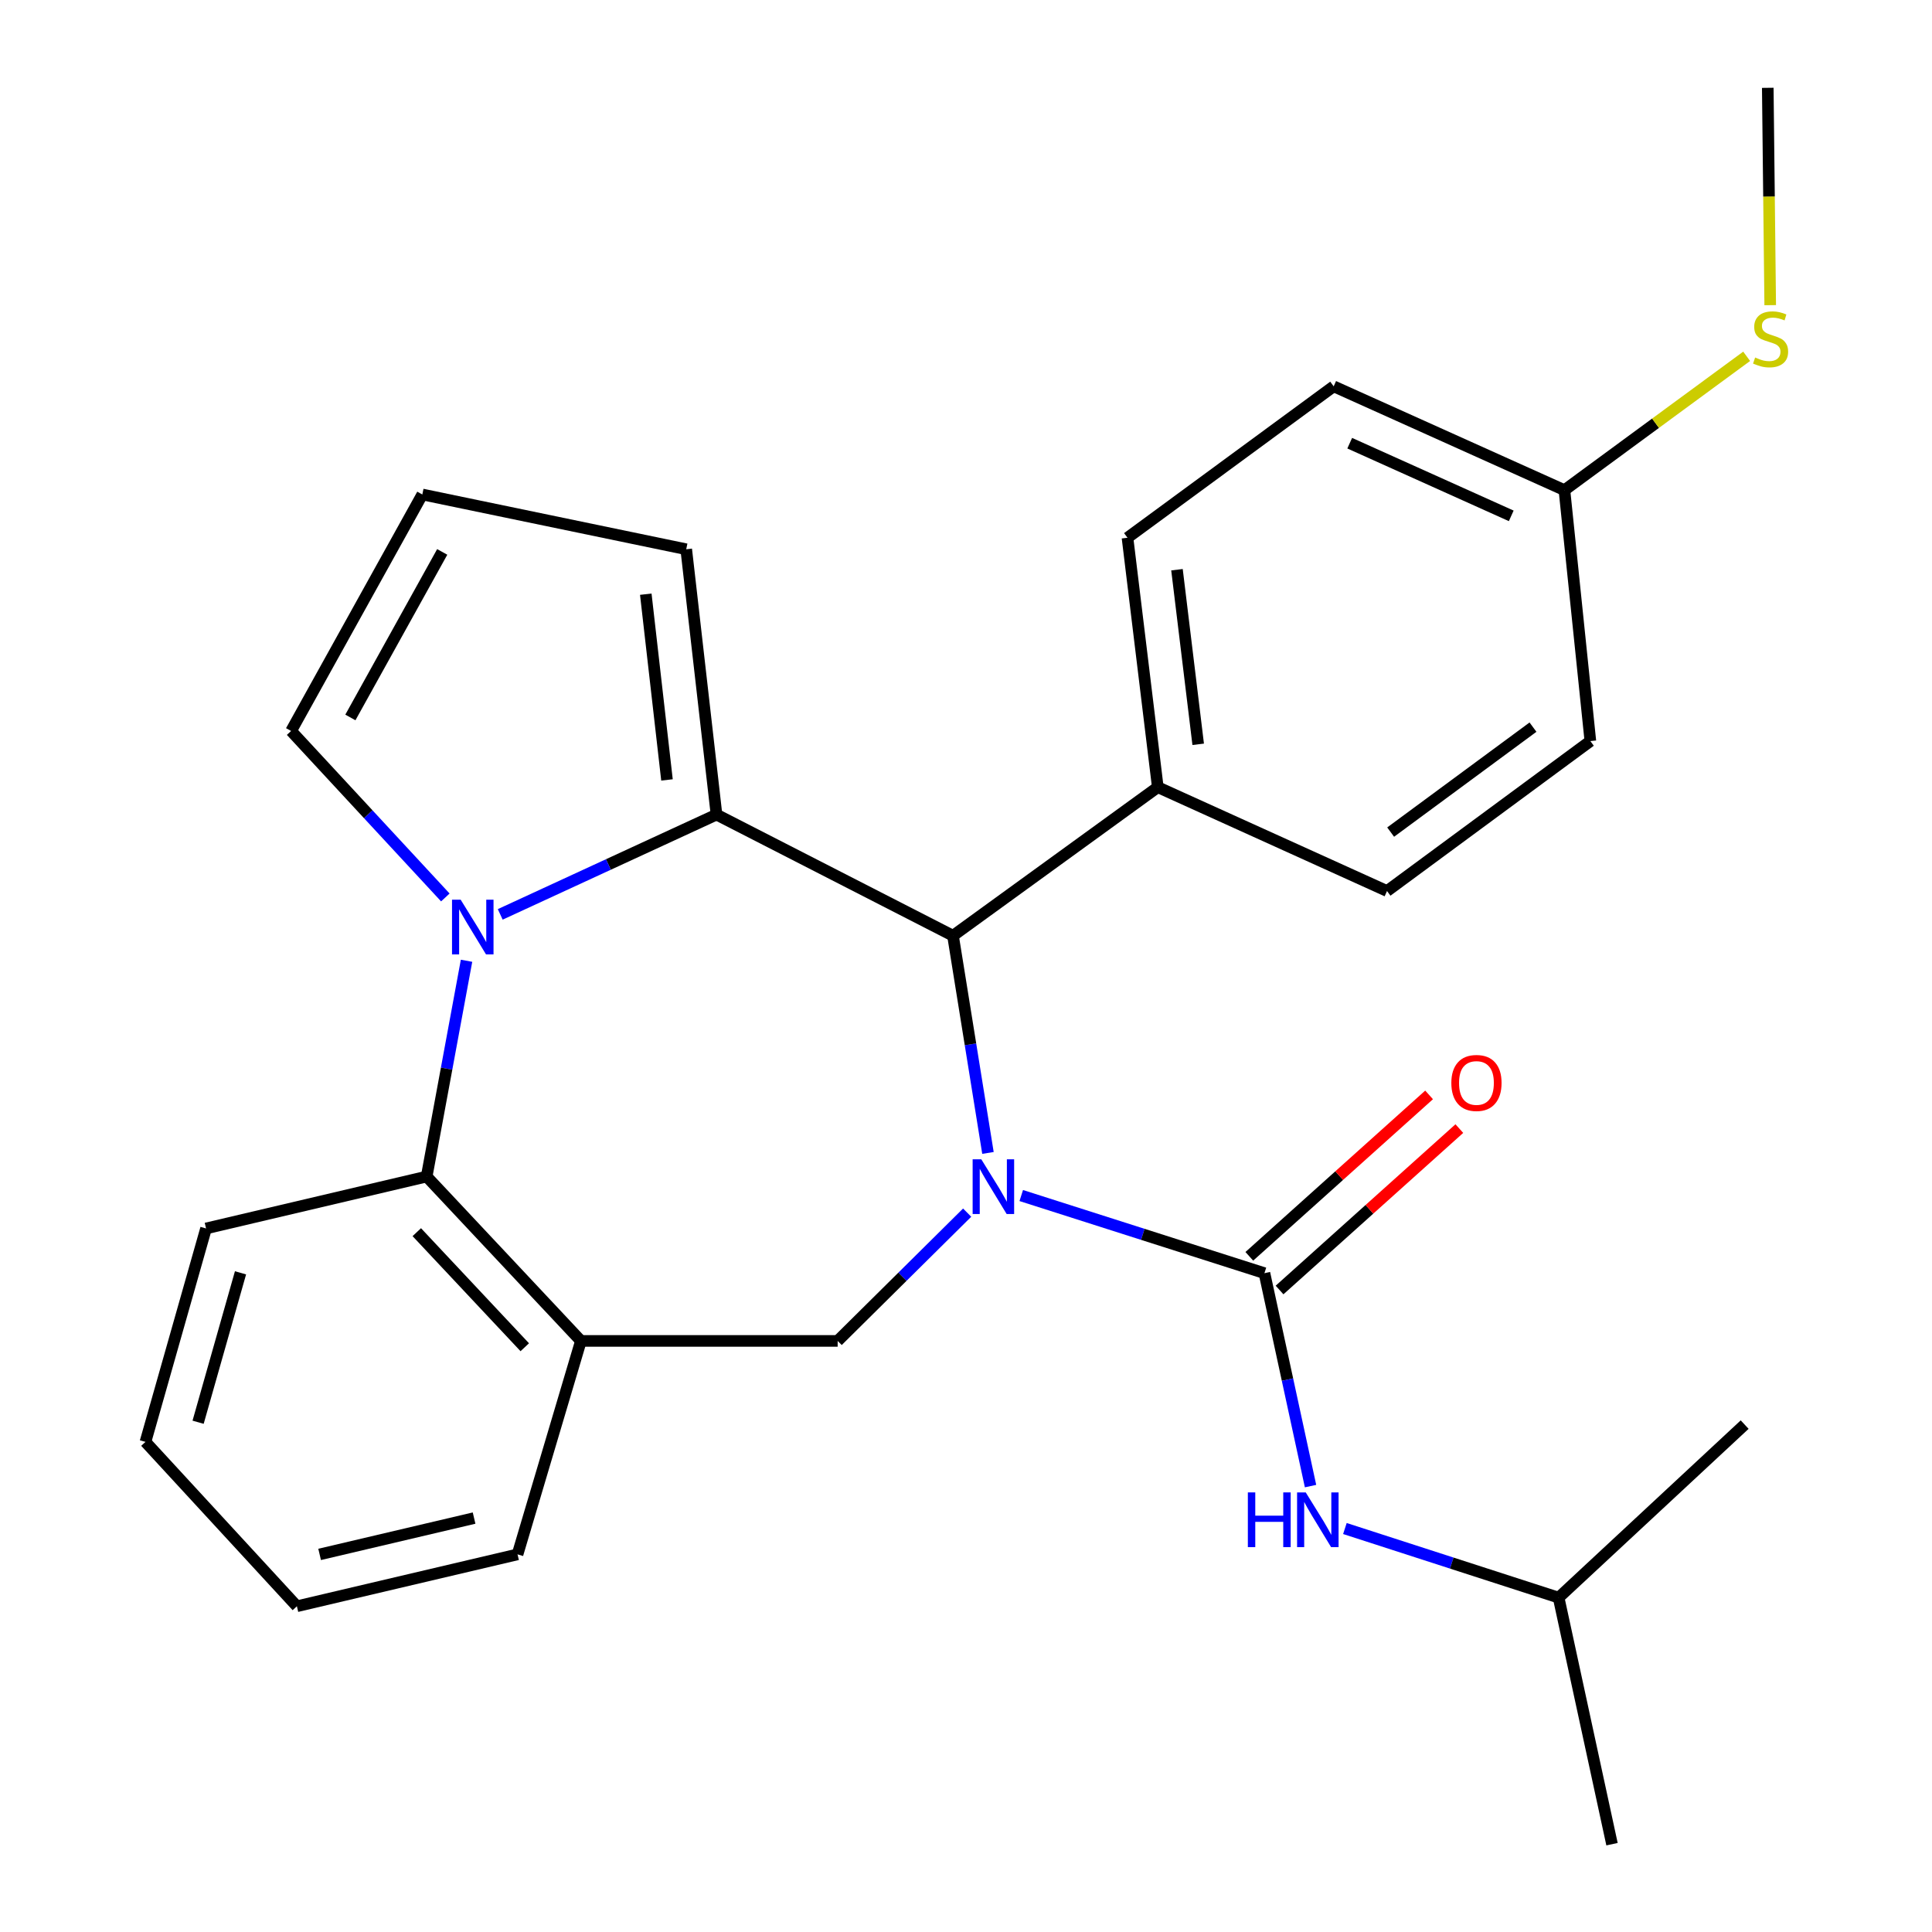 <?xml version='1.0' encoding='iso-8859-1'?>
<svg version='1.1' baseProfile='full'
              xmlns='http://www.w3.org/2000/svg'
                      xmlns:rdkit='http://www.rdkit.org/xml'
                      xmlns:xlink='http://www.w3.org/1999/xlink'
                  xml:space='preserve'
width='1000px' height='1000px' viewBox='0 0 1000 1000'>
<!-- END OF HEADER -->
<rect style='opacity:1.0;fill:#FFFFFF;stroke:none' width='1000' height='1000' x='0' y='0'> </rect>
<path class='bond-2' d='M 528.598,618.809 L 591.534,638.898' style='fill:none;fill-rule:evenodd;stroke:#0000FF;stroke-width:6px;stroke-linecap:butt;stroke-linejoin:miter;stroke-opacity:1' />
<path class='bond-2' d='M 591.534,638.898 L 654.47,658.987' style='fill:none;fill-rule:evenodd;stroke:#000000;stroke-width:6px;stroke-linecap:butt;stroke-linejoin:miter;stroke-opacity:1' />
<path class='bond-3' d='M 511.367,596.757 L 502.318,540.542' style='fill:none;fill-rule:evenodd;stroke:#0000FF;stroke-width:6px;stroke-linecap:butt;stroke-linejoin:miter;stroke-opacity:1' />
<path class='bond-3' d='M 502.318,540.542 L 493.269,484.326' style='fill:none;fill-rule:evenodd;stroke:#000000;stroke-width:6px;stroke-linecap:butt;stroke-linejoin:miter;stroke-opacity:1' />
<path class='bond-4' d='M 500.599,627.655 L 467.084,660.856' style='fill:none;fill-rule:evenodd;stroke:#0000FF;stroke-width:6px;stroke-linecap:butt;stroke-linejoin:miter;stroke-opacity:1' />
<path class='bond-4' d='M 467.084,660.856 L 433.569,694.058' style='fill:none;fill-rule:evenodd;stroke:#000000;stroke-width:6px;stroke-linecap:butt;stroke-linejoin:miter;stroke-opacity:1' />
<path class='bond-0' d='M 370.862,421.632 L 493.269,484.326' style='fill:none;fill-rule:evenodd;stroke:#000000;stroke-width:6px;stroke-linecap:butt;stroke-linejoin:miter;stroke-opacity:1' />
<path class='bond-1' d='M 370.862,421.632 L 314.891,447.461' style='fill:none;fill-rule:evenodd;stroke:#000000;stroke-width:6px;stroke-linecap:butt;stroke-linejoin:miter;stroke-opacity:1' />
<path class='bond-1' d='M 314.891,447.461 L 258.919,473.289' style='fill:none;fill-rule:evenodd;stroke:#0000FF;stroke-width:6px;stroke-linecap:butt;stroke-linejoin:miter;stroke-opacity:1' />
<path class='bond-9' d='M 370.862,421.632 L 355.188,284.294' style='fill:none;fill-rule:evenodd;stroke:#000000;stroke-width:6px;stroke-linecap:butt;stroke-linejoin:miter;stroke-opacity:1' />
<path class='bond-9' d='M 345.23,403.688 L 334.258,307.551' style='fill:none;fill-rule:evenodd;stroke:#000000;stroke-width:6px;stroke-linecap:butt;stroke-linejoin:miter;stroke-opacity:1' />
<path class='bond-8' d='M 230.507,464.521 L 190.592,421.434' style='fill:none;fill-rule:evenodd;stroke:#0000FF;stroke-width:6px;stroke-linecap:butt;stroke-linejoin:miter;stroke-opacity:1' />
<path class='bond-8' d='M 190.592,421.434 L 150.677,378.348' style='fill:none;fill-rule:evenodd;stroke:#000000;stroke-width:6px;stroke-linecap:butt;stroke-linejoin:miter;stroke-opacity:1' />
<path class='bond-27' d='M 241.482,497.291 L 231.163,553.132' style='fill:none;fill-rule:evenodd;stroke:#0000FF;stroke-width:6px;stroke-linecap:butt;stroke-linejoin:miter;stroke-opacity:1' />
<path class='bond-27' d='M 231.163,553.132 L 220.844,608.973' style='fill:none;fill-rule:evenodd;stroke:#000000;stroke-width:6px;stroke-linecap:butt;stroke-linejoin:miter;stroke-opacity:1' />
<path class='bond-7' d='M 654.47,658.987 L 666.402,714.095' style='fill:none;fill-rule:evenodd;stroke:#000000;stroke-width:6px;stroke-linecap:butt;stroke-linejoin:miter;stroke-opacity:1' />
<path class='bond-7' d='M 666.402,714.095 L 678.334,769.203' style='fill:none;fill-rule:evenodd;stroke:#0000FF;stroke-width:6px;stroke-linecap:butt;stroke-linejoin:miter;stroke-opacity:1' />
<path class='bond-11' d='M 662.297,667.705 L 708.824,625.93' style='fill:none;fill-rule:evenodd;stroke:#000000;stroke-width:6px;stroke-linecap:butt;stroke-linejoin:miter;stroke-opacity:1' />
<path class='bond-11' d='M 708.824,625.93 L 755.351,584.156' style='fill:none;fill-rule:evenodd;stroke:#FF0000;stroke-width:6px;stroke-linecap:butt;stroke-linejoin:miter;stroke-opacity:1' />
<path class='bond-11' d='M 646.642,650.27 L 693.169,608.495' style='fill:none;fill-rule:evenodd;stroke:#000000;stroke-width:6px;stroke-linecap:butt;stroke-linejoin:miter;stroke-opacity:1' />
<path class='bond-11' d='M 693.169,608.495 L 739.696,566.72' style='fill:none;fill-rule:evenodd;stroke:#FF0000;stroke-width:6px;stroke-linecap:butt;stroke-linejoin:miter;stroke-opacity:1' />
<path class='bond-10' d='M 493.269,484.326 L 599.274,407.443' style='fill:none;fill-rule:evenodd;stroke:#000000;stroke-width:6px;stroke-linecap:butt;stroke-linejoin:miter;stroke-opacity:1' />
<path class='bond-6' d='M 433.569,694.058 L 300.683,694.058' style='fill:none;fill-rule:evenodd;stroke:#000000;stroke-width:6px;stroke-linecap:butt;stroke-linejoin:miter;stroke-opacity:1' />
<path class='bond-5' d='M 220.844,608.973 L 300.683,694.058' style='fill:none;fill-rule:evenodd;stroke:#000000;stroke-width:6px;stroke-linecap:butt;stroke-linejoin:miter;stroke-opacity:1' />
<path class='bond-5' d='M 215.732,637.769 L 271.619,697.329' style='fill:none;fill-rule:evenodd;stroke:#000000;stroke-width:6px;stroke-linecap:butt;stroke-linejoin:miter;stroke-opacity:1' />
<path class='bond-21' d='M 220.844,608.973 L 106.651,635.842' style='fill:none;fill-rule:evenodd;stroke:#000000;stroke-width:6px;stroke-linecap:butt;stroke-linejoin:miter;stroke-opacity:1' />
<path class='bond-19' d='M 300.683,694.058 L 267.878,804.54' style='fill:none;fill-rule:evenodd;stroke:#000000;stroke-width:6px;stroke-linecap:butt;stroke-linejoin:miter;stroke-opacity:1' />
<path class='bond-20' d='M 696.121,791.16 L 751.431,809.045' style='fill:none;fill-rule:evenodd;stroke:#0000FF;stroke-width:6px;stroke-linecap:butt;stroke-linejoin:miter;stroke-opacity:1' />
<path class='bond-20' d='M 751.431,809.045 L 806.74,826.931' style='fill:none;fill-rule:evenodd;stroke:#000000;stroke-width:6px;stroke-linecap:butt;stroke-linejoin:miter;stroke-opacity:1' />
<path class='bond-29' d='M 150.677,378.348 L 218.592,255.941' style='fill:none;fill-rule:evenodd;stroke:#000000;stroke-width:6px;stroke-linecap:butt;stroke-linejoin:miter;stroke-opacity:1' />
<path class='bond-29' d='M 181.354,371.355 L 228.894,285.67' style='fill:none;fill-rule:evenodd;stroke:#000000;stroke-width:6px;stroke-linecap:butt;stroke-linejoin:miter;stroke-opacity:1' />
<path class='bond-12' d='M 355.188,284.294 L 218.592,255.941' style='fill:none;fill-rule:evenodd;stroke:#000000;stroke-width:6px;stroke-linecap:butt;stroke-linejoin:miter;stroke-opacity:1' />
<path class='bond-13' d='M 599.274,407.443 L 583.587,278.344' style='fill:none;fill-rule:evenodd;stroke:#000000;stroke-width:6px;stroke-linecap:butt;stroke-linejoin:miter;stroke-opacity:1' />
<path class='bond-13' d='M 620.182,385.252 L 609.201,294.883' style='fill:none;fill-rule:evenodd;stroke:#000000;stroke-width:6px;stroke-linecap:butt;stroke-linejoin:miter;stroke-opacity:1' />
<path class='bond-14' d='M 599.274,407.443 L 717.919,461.194' style='fill:none;fill-rule:evenodd;stroke:#000000;stroke-width:6px;stroke-linecap:butt;stroke-linejoin:miter;stroke-opacity:1' />
<path class='bond-17' d='M 583.587,278.344 L 690.308,199.964' style='fill:none;fill-rule:evenodd;stroke:#000000;stroke-width:6px;stroke-linecap:butt;stroke-linejoin:miter;stroke-opacity:1' />
<path class='bond-18' d='M 717.919,461.194 L 823.168,383.581' style='fill:none;fill-rule:evenodd;stroke:#000000;stroke-width:6px;stroke-linecap:butt;stroke-linejoin:miter;stroke-opacity:1' />
<path class='bond-18' d='M 719.799,430.693 L 793.474,376.364' style='fill:none;fill-rule:evenodd;stroke:#000000;stroke-width:6px;stroke-linecap:butt;stroke-linejoin:miter;stroke-opacity:1' />
<path class='bond-15' d='M 809.747,253.702 L 823.168,383.581' style='fill:none;fill-rule:evenodd;stroke:#000000;stroke-width:6px;stroke-linecap:butt;stroke-linejoin:miter;stroke-opacity:1' />
<path class='bond-16' d='M 809.747,253.702 L 856.906,219.062' style='fill:none;fill-rule:evenodd;stroke:#000000;stroke-width:6px;stroke-linecap:butt;stroke-linejoin:miter;stroke-opacity:1' />
<path class='bond-16' d='M 856.906,219.062 L 904.064,184.422' style='fill:none;fill-rule:evenodd;stroke:#CCCC00;stroke-width:6px;stroke-linecap:butt;stroke-linejoin:miter;stroke-opacity:1' />
<path class='bond-28' d='M 809.747,253.702 L 690.308,199.964' style='fill:none;fill-rule:evenodd;stroke:#000000;stroke-width:6px;stroke-linecap:butt;stroke-linejoin:miter;stroke-opacity:1' />
<path class='bond-28' d='M 782.217,267.01 L 698.609,229.393' style='fill:none;fill-rule:evenodd;stroke:#000000;stroke-width:6px;stroke-linecap:butt;stroke-linejoin:miter;stroke-opacity:1' />
<path class='bond-22' d='M 916.26,157.954 L 915.628,101.704' style='fill:none;fill-rule:evenodd;stroke:#CCCC00;stroke-width:6px;stroke-linecap:butt;stroke-linejoin:miter;stroke-opacity:1' />
<path class='bond-22' d='M 915.628,101.704 L 914.997,45.455' style='fill:none;fill-rule:evenodd;stroke:#000000;stroke-width:6px;stroke-linecap:butt;stroke-linejoin:miter;stroke-opacity:1' />
<path class='bond-25' d='M 267.878,804.54 L 153.672,831.396' style='fill:none;fill-rule:evenodd;stroke:#000000;stroke-width:6px;stroke-linecap:butt;stroke-linejoin:miter;stroke-opacity:1' />
<path class='bond-25' d='M 245.383,785.759 L 165.439,804.558' style='fill:none;fill-rule:evenodd;stroke:#000000;stroke-width:6px;stroke-linecap:butt;stroke-linejoin:miter;stroke-opacity:1' />
<path class='bond-23' d='M 806.74,826.931 L 903.033,737.368' style='fill:none;fill-rule:evenodd;stroke:#000000;stroke-width:6px;stroke-linecap:butt;stroke-linejoin:miter;stroke-opacity:1' />
<path class='bond-24' d='M 806.74,826.931 L 834.377,954.545' style='fill:none;fill-rule:evenodd;stroke:#000000;stroke-width:6px;stroke-linecap:butt;stroke-linejoin:miter;stroke-opacity:1' />
<path class='bond-30' d='M 106.651,635.842 L 75.291,746.324' style='fill:none;fill-rule:evenodd;stroke:#000000;stroke-width:6px;stroke-linecap:butt;stroke-linejoin:miter;stroke-opacity:1' />
<path class='bond-30' d='M 124.489,658.812 L 102.537,736.15' style='fill:none;fill-rule:evenodd;stroke:#000000;stroke-width:6px;stroke-linecap:butt;stroke-linejoin:miter;stroke-opacity:1' />
<path class='bond-26' d='M 153.672,831.396 L 75.291,746.324' style='fill:none;fill-rule:evenodd;stroke:#000000;stroke-width:6px;stroke-linecap:butt;stroke-linejoin:miter;stroke-opacity:1' />
<path  class='atom-0' d='M 507.916 600.046
L 517.196 615.046
Q 518.116 616.526, 519.596 619.206
Q 521.076 621.886, 521.156 622.046
L 521.156 600.046
L 524.916 600.046
L 524.916 628.366
L 521.036 628.366
L 511.076 611.966
Q 509.916 610.046, 508.676 607.846
Q 507.476 605.646, 507.116 604.966
L 507.116 628.366
L 503.436 628.366
L 503.436 600.046
L 507.916 600.046
' fill='#0000FF'/>
<path  class='atom-2' d='M 238.446 465.688
L 247.726 480.688
Q 248.646 482.168, 250.126 484.848
Q 251.606 487.528, 251.686 487.688
L 251.686 465.688
L 255.446 465.688
L 255.446 494.008
L 251.566 494.008
L 241.606 477.608
Q 240.446 475.688, 239.206 473.488
Q 238.006 471.288, 237.646 470.608
L 237.646 494.008
L 233.966 494.008
L 233.966 465.688
L 238.446 465.688
' fill='#0000FF'/>
<path  class='atom-8' d='M 645.887 772.468
L 649.727 772.468
L 649.727 784.508
L 664.207 784.508
L 664.207 772.468
L 668.047 772.468
L 668.047 800.788
L 664.207 800.788
L 664.207 787.708
L 649.727 787.708
L 649.727 800.788
L 645.887 800.788
L 645.887 772.468
' fill='#0000FF'/>
<path  class='atom-8' d='M 675.847 772.468
L 685.127 787.468
Q 686.047 788.948, 687.527 791.628
Q 689.007 794.308, 689.087 794.468
L 689.087 772.468
L 692.847 772.468
L 692.847 800.788
L 688.967 800.788
L 679.007 784.388
Q 677.847 782.468, 676.607 780.268
Q 675.407 778.068, 675.047 777.388
L 675.047 800.788
L 671.367 800.788
L 671.367 772.468
L 675.847 772.468
' fill='#0000FF'/>
<path  class='atom-12' d='M 751.21 560.535
Q 751.21 553.735, 754.57 549.935
Q 757.93 546.135, 764.21 546.135
Q 770.49 546.135, 773.85 549.935
Q 777.21 553.735, 777.21 560.535
Q 777.21 567.415, 773.81 571.335
Q 770.41 575.215, 764.21 575.215
Q 757.97 575.215, 754.57 571.335
Q 751.21 567.455, 751.21 560.535
M 764.21 572.015
Q 768.53 572.015, 770.85 569.135
Q 773.21 566.215, 773.21 560.535
Q 773.21 554.975, 770.85 552.175
Q 768.53 549.335, 764.21 549.335
Q 759.89 549.335, 757.53 552.135
Q 755.21 554.935, 755.21 560.535
Q 755.21 566.255, 757.53 569.135
Q 759.89 572.015, 764.21 572.015
' fill='#FF0000'/>
<path  class='atom-17' d='M 908.455 185.041
Q 908.775 185.161, 910.095 185.721
Q 911.415 186.281, 912.855 186.641
Q 914.335 186.961, 915.775 186.961
Q 918.455 186.961, 920.015 185.681
Q 921.575 184.361, 921.575 182.081
Q 921.575 180.521, 920.775 179.561
Q 920.015 178.601, 918.815 178.081
Q 917.615 177.561, 915.615 176.961
Q 913.095 176.201, 911.575 175.481
Q 910.095 174.761, 909.015 173.241
Q 907.975 171.721, 907.975 169.161
Q 907.975 165.601, 910.375 163.401
Q 912.815 161.201, 917.615 161.201
Q 920.895 161.201, 924.615 162.761
L 923.695 165.841
Q 920.295 164.441, 917.735 164.441
Q 914.975 164.441, 913.455 165.601
Q 911.935 166.721, 911.975 168.681
Q 911.975 170.201, 912.735 171.121
Q 913.535 172.041, 914.655 172.561
Q 915.815 173.081, 917.735 173.681
Q 920.295 174.481, 921.815 175.281
Q 923.335 176.081, 924.415 177.721
Q 925.535 179.321, 925.535 182.081
Q 925.535 186.001, 922.895 188.121
Q 920.295 190.201, 915.935 190.201
Q 913.415 190.201, 911.495 189.641
Q 909.615 189.121, 907.375 188.201
L 908.455 185.041
' fill='#CCCC00'/>
</svg>
